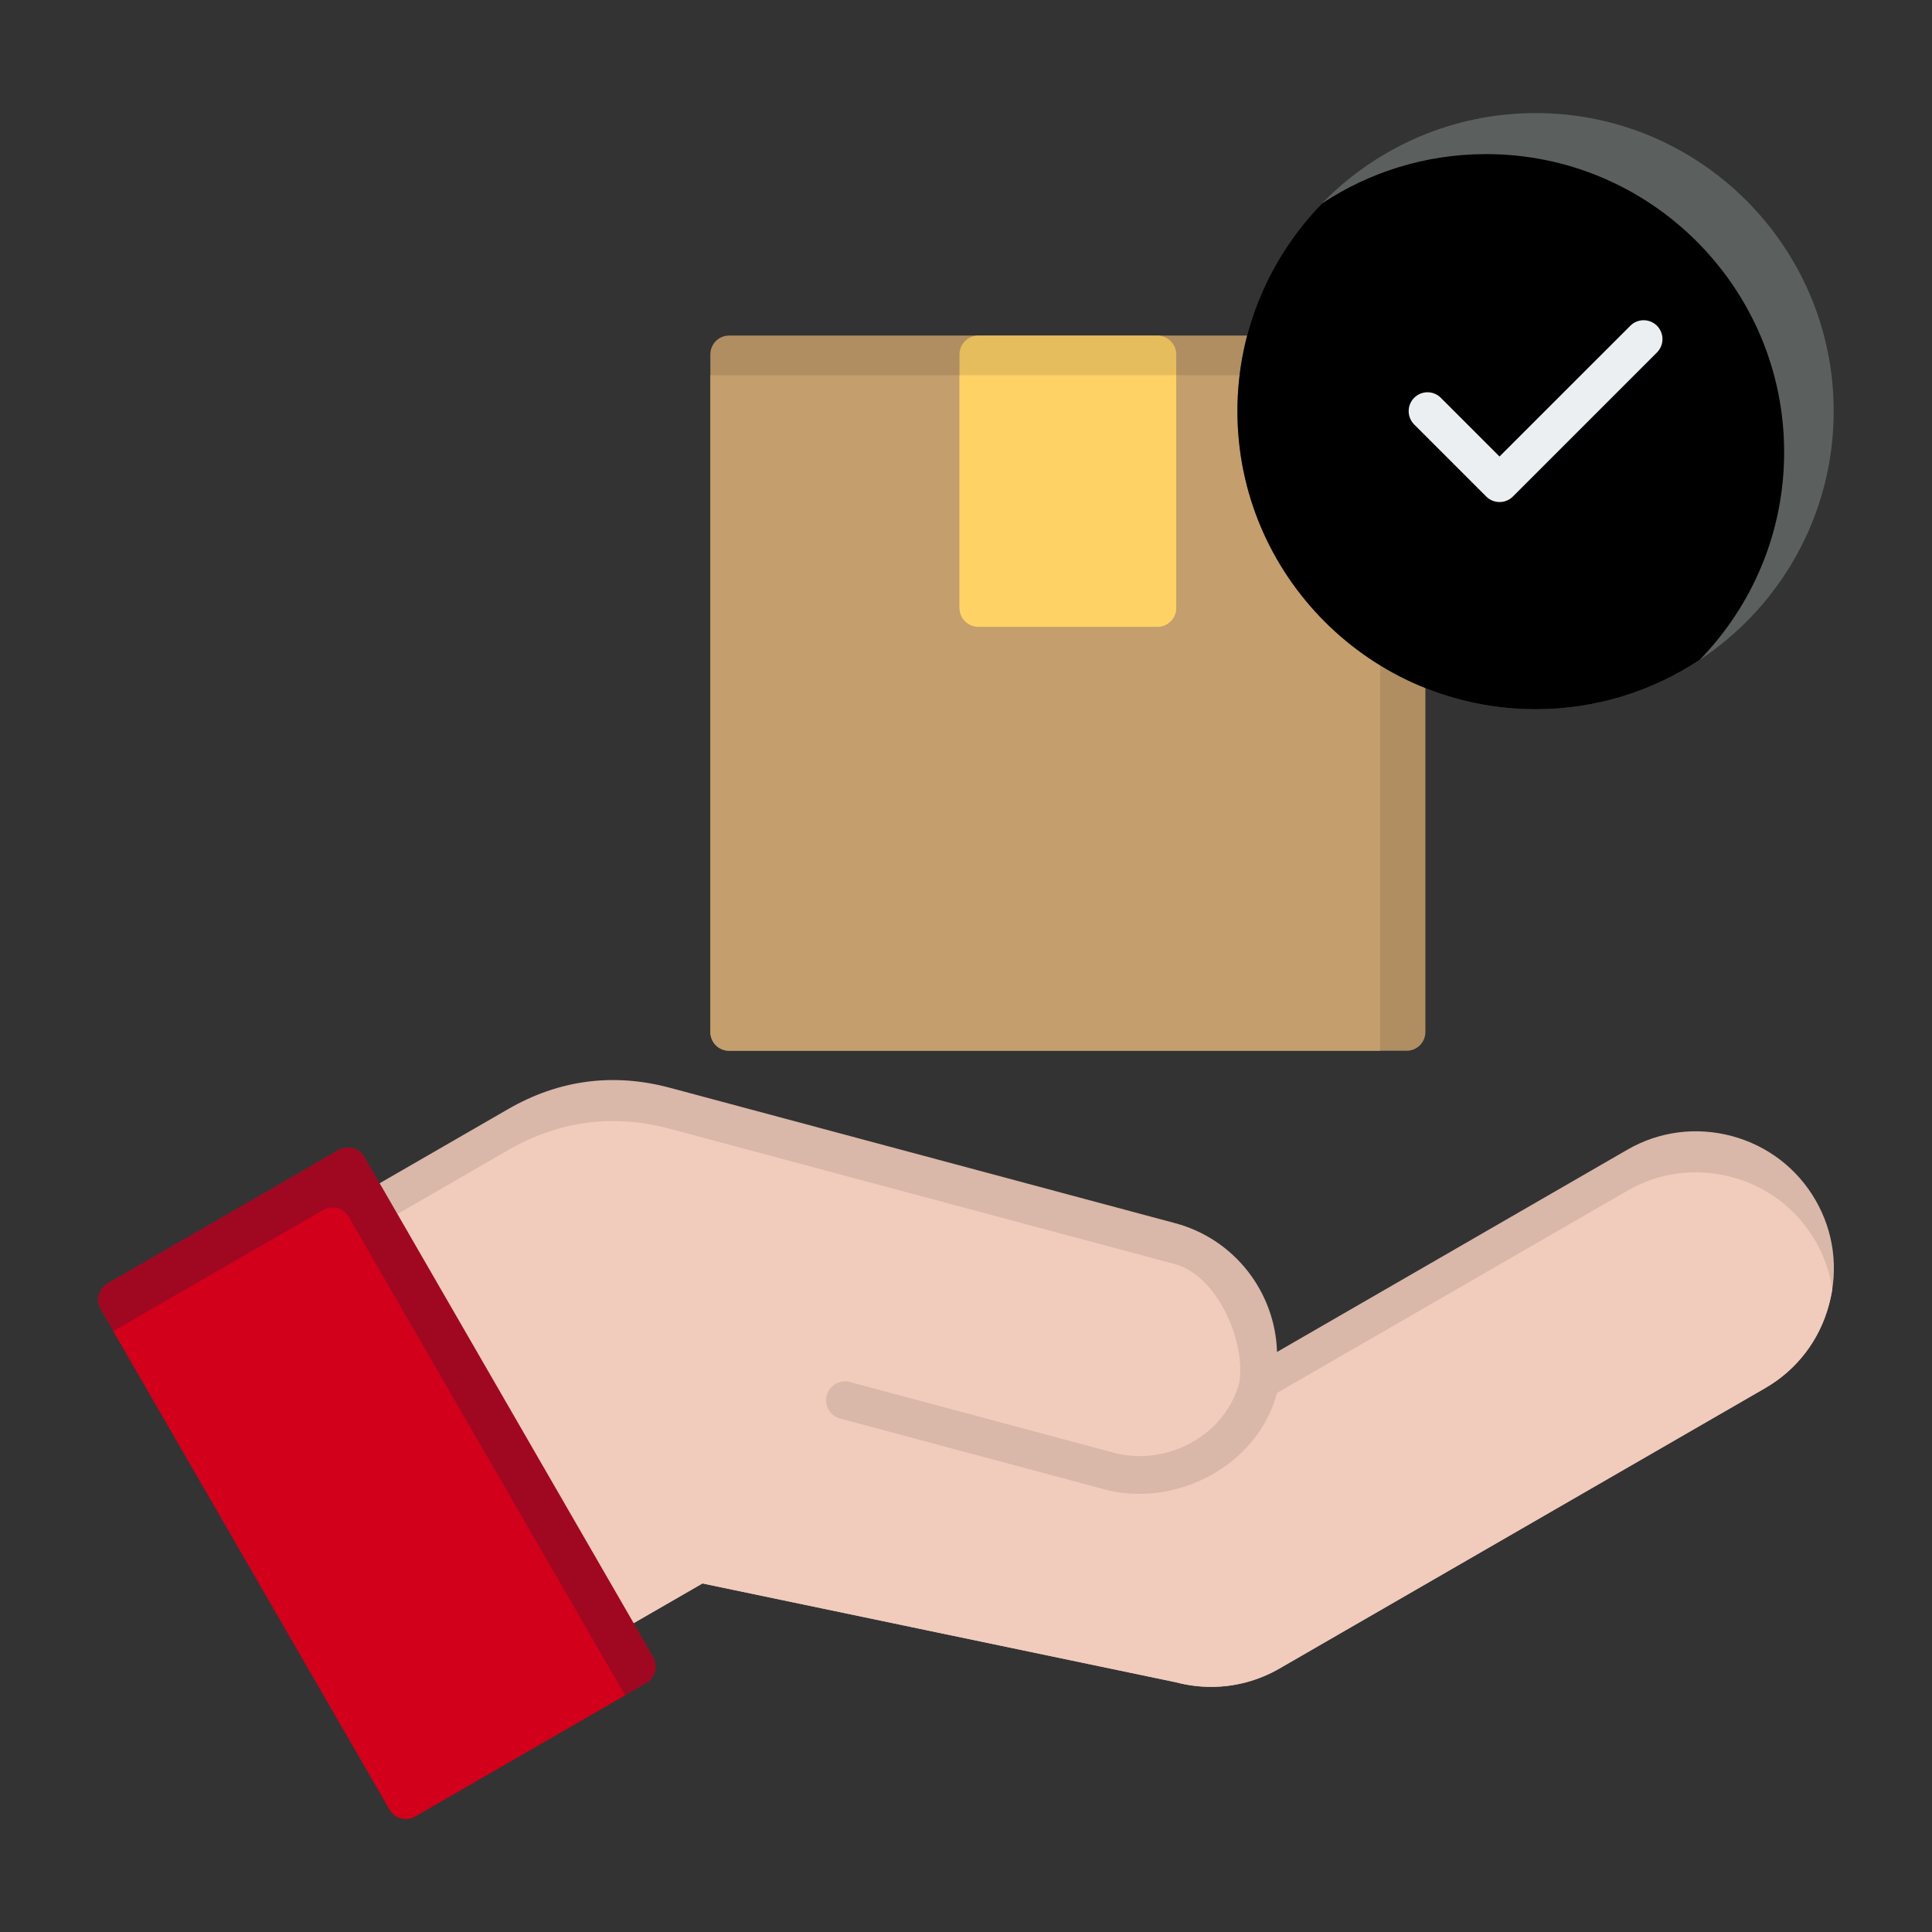 <?xml version="1.0" encoding="utf-8"?>
<!-- Generator: Adobe Illustrator 16.0.0, SVG Export Plug-In . SVG Version: 6.00 Build 0)  -->
<!DOCTYPE svg PUBLIC "-//W3C//DTD SVG 1.1//EN" "http://www.w3.org/Graphics/SVG/1.1/DTD/svg11.dtd">
<svg version="1.1" id="Layer_1" xmlns="http://www.w3.org/2000/svg" xmlns:xlink="http://www.w3.org/1999/xlink" x="0px" y="0px"
	 width="74px" height="74px" viewBox="0 0 74 74" enable-background="new 0 0 74 74" xml:space="preserve">
<rect x="0" y="0" width="74" height="74" fill="#333333" stroke="none"/>
<path fill="#D9B7A9" d="M46.391,64.611c-0.459,0-0.91-0.059-1.361-0.178L26.905,60.65l-3.263,1.883
	c-0.163,0.096-0.362,0.122-0.547,0.071c-0.185-0.049-0.34-0.17-0.437-0.337L13.647,46.67c-0.089-0.166-0.119-0.363-0.067-0.548
	c0.044-0.185,0.17-0.343,0.333-0.438l5.549-3.203c1.945-1.123,4.032-1.397,6.199-0.816l19.346,5.184
	c2.301,0.615,3.84,2.668,3.906,4.934l13.42-7.748c1.213-0.701,2.633-0.887,4.002-0.521c1.361,0.365,2.5,1.236,3.203,2.452
	s0.888,2.636,0.518,4.001c-0.361,1.365-1.234,2.502-2.448,3.203L49.01,63.906C48.203,64.373,47.301,64.611,46.391,64.611z"/>
<path fill="#F1CBBC" d="M46.391,64.611c-0.458,0-0.91-0.059-1.361-0.178L26.905,60.65l-3.263,1.883
	c-0.163,0.096-0.362,0.122-0.547,0.071c-0.185-0.049-0.34-0.17-0.437-0.337l-8.691-15.043l5.495-3.172
	c1.945-1.123,4.032-1.397,6.199-0.816l19.346,5.183c1.623,0.435,2.715,2.978,2.466,4.528c-0.54,2.039-2.784,3.24-4.826,2.694
	l-10.091-2.706c-0.385-0.104-0.784,0.125-0.888,0.512c-0.104,0.386,0.125,0.782,0.51,0.885l10.098,2.705
	c0.451,0.123,0.91,0.181,1.361,0.181c2.33,0,4.646-1.511,5.275-3.865l13.42-7.747c1.213-0.702,2.633-0.888,4.002-0.521
	c1.361,0.365,2.5,1.236,3.203,2.451c0.332,0.573,0.547,1.191,0.645,1.828c-0.03,0.201-0.072,0.402-0.127,0.602
	c-0.361,1.365-1.234,2.502-2.448,3.203L49.01,63.906C48.203,64.373,47.301,64.611,46.391,64.611z"/>
<path fill="#A00822" d="M15.549,69.67c-0.067,0-0.126-0.008-0.192-0.025c-0.185-0.049-0.34-0.17-0.437-0.336L3.853,50.141
	c-0.096-0.165-0.119-0.363-0.074-0.548c0.052-0.186,0.178-0.343,0.34-0.438l8.848-5.11c0.348-0.199,0.792-0.081,0.991,0.265
	l11.067,19.167c0.089,0.166,0.119,0.363,0.067,0.549c-0.044,0.185-0.17,0.343-0.333,0.438l-8.855,5.109
	C15.8,69.637,15.674,69.67,15.549,69.67z"/>
<path fill="#D2001B" d="M15.549,69.67c-0.067,0-0.126-0.008-0.192-0.025c-0.185-0.049-0.34-0.17-0.437-0.337L4.34,50.985
	l8.031-4.638c0.348-0.199,0.792-0.081,0.991,0.265l10.58,18.322l-8.038,4.638C15.8,69.637,15.674,69.67,15.549,69.67z"/>
<path fill="#B08E61" d="M53.877,40.247H27.926c-0.4,0-0.718-0.323-0.718-0.723V13.576c0-0.398,0.318-0.723,0.718-0.723h25.952
	c0.399,0,0.718,0.324,0.718,0.723v25.949C54.596,39.923,54.277,40.247,53.877,40.247z"/>
<path fill="#C49E6C" d="M52.861,40.247H27.926c-0.4,0-0.718-0.323-0.718-0.723V14.371h24.936c0.399,0,0.718,0.324,0.718,0.723
	V40.247L52.861,40.247z"/>
<path fill="#E6BD5C" d="M44.326,24.008h-6.85c-0.399,0-0.725-0.323-0.725-0.723v-9.71c0-0.398,0.326-0.723,0.725-0.723h6.85
	c0.4,0,0.726,0.324,0.726,0.723v9.71C45.052,23.685,44.727,24.008,44.326,24.008z"/>
<path fill="#FFD266" d="M44.326,24.008h-6.85c-0.399,0-0.725-0.323-0.725-0.723v-8.915h8.3v8.915
	C45.052,23.685,44.727,24.008,44.326,24.008z"/>
<path fill="#5B605E" d="M58.82,27.165c-6.297,0-11.424-5.122-11.424-11.417c0-6.296,5.127-11.417,11.424-11.417
	c6.295,0,11.414,5.122,11.414,11.417C70.234,22.043,65.115,27.165,58.82,27.165z"/>
<path d="M58.82,27.165c-6.297,0-11.424-5.122-11.424-11.417c0-3.09,1.236-5.897,3.238-7.954c1.805-1.195,3.967-1.892,6.288-1.892
	c6.296,0,11.415,5.122,11.415,11.417c0,3.091-1.234,5.898-3.236,7.956C63.299,26.469,61.139,27.165,58.82,27.165z"/>
<path fill="#ECEFF1" d="M57.436,19.229c-0.185,0-0.369-0.07-0.51-0.211l-2.76-2.76c-0.281-0.282-0.281-0.74,0-1.021
	c0.281-0.283,0.74-0.283,1.021,0l2.248,2.248l5.01-5.008c0.28-0.282,0.738-0.282,1.021,0c0.28,0.283,0.28,0.74,0,1.022l-5.519,5.519
	C57.807,19.159,57.621,19.229,57.436,19.229z"/>
</svg>

